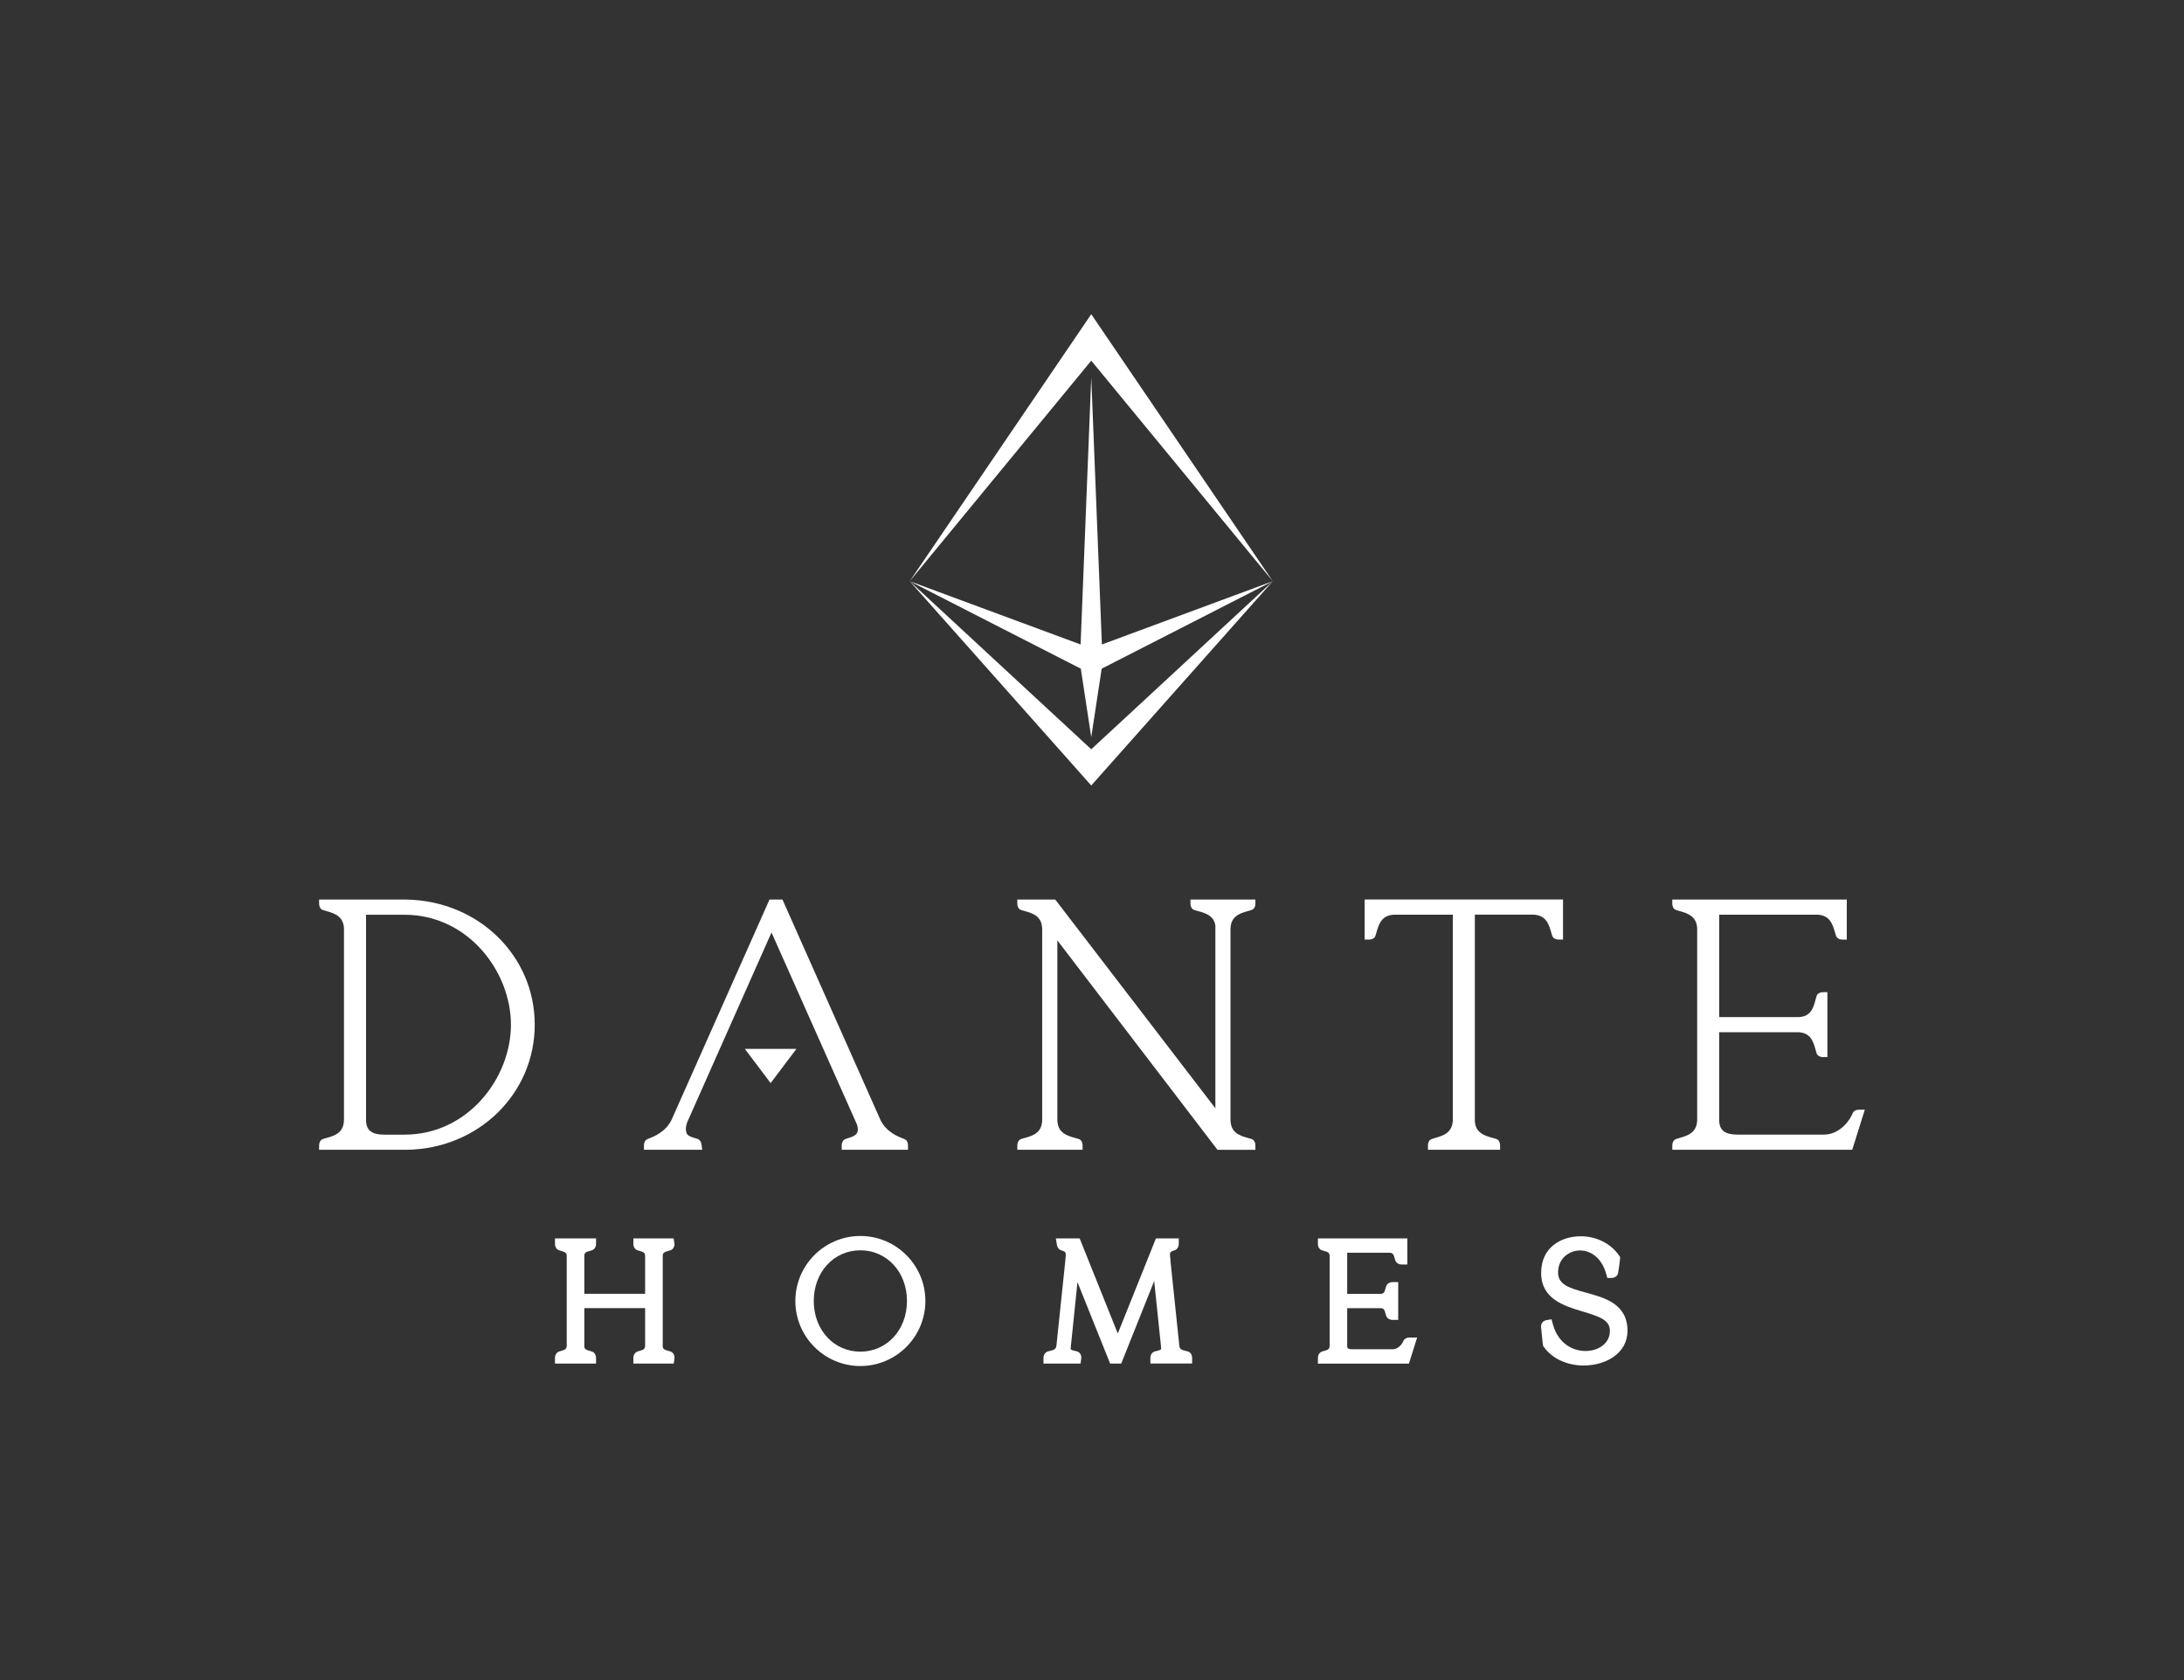 <?xml version="1.0" encoding="UTF-8"?><svg id="Layer_1" xmlns="http://www.w3.org/2000/svg" viewBox="0 0 916.71 705.22"><rect x="0" y="0" width="916.71" height="705.22" fill="#333333" stroke="none"/><defs><style>.cls-1{fill:#fff;}</style></defs><g><path class="cls-1" d="M265.85,572.32v-2.32c0-1.33,.69-2.38,1.79-2.76,.09-.04,.4-.13,.77-.23,1.59-.44,2.3-.76,2.37-2.07v-15.88h-25.52v16.01c.04,1.13,.62,1.48,2.35,1.94,.35,.1,.65,.18,.87,.27,1.02,.34,1.7,1.39,1.7,2.72v2.32h-17.24v-2.32c0-1.33,.69-2.38,1.79-2.76,.09-.04,.4-.13,.77-.23,1.59-.44,2.3-.76,2.37-2.07v-37.97c-.07-1.11-.65-1.47-2.36-1.94-.37-.1-.67-.19-.89-.28-.98-.32-1.67-1.37-1.67-2.64v-2.33h17.24v2.33c0,1.26-.7,2.32-1.79,2.68-.14,.05-.45,.14-.81,.24-1.64,.44-2.25,.79-2.33,1.85v16.16h25.52v-15.8c0-1.45-.68-1.78-2.36-2.22-.34-.09-.63-.17-.85-.25-1.02-.34-1.72-1.39-1.72-2.66v-2.33h16.89l.32,1.95c.23,1.39-.47,2.65-1.69,3.06-.13,.05-.44,.14-.79,.23-1.96,.51-2.41,.93-2.41,2.22v37.83c.04,1.12,.64,1.47,2.4,1.93,.36,.1,.66,.18,.89,.27,1.14,.38,1.82,1.62,1.62,3.05l-.29,2h-16.93Z"/><path class="cls-1" d="M267.58,570.6v-.6c0-.21,.04-.92,.61-1.12,.15-.06,.39-.13,.68-.21,1.39-.38,3.49-.96,3.64-3.64v-17.7h-28.97v17.73c.1,2.67,2.23,3.24,3.63,3.61,.28,.07,.52,.14,.7,.21,.55,.18,.59,.89,.59,1.11v.6h-13.78v-.6c0-.21,.04-.92,.61-1.12,.15-.06,.39-.13,.68-.21,1.39-.38,3.49-.96,3.64-3.64v-38.07c-.15-2.65-2.25-3.22-3.63-3.6-.29-.08-.53-.15-.71-.22-.42-.14-.58-.63-.58-1.03v-.6h13.78v.6c0,.41-.16,.89-.61,1.05-.17,.06-.41,.13-.7,.2-1.36,.36-3.42,.91-3.62,3.38v18.03h28.97v-17.53c0-2.92-2.19-3.51-3.65-3.89-.27-.07-.51-.14-.69-.2-.43-.14-.59-.63-.59-1.04v-.6h13.69l.08,.5c.09,.55-.12,1-.54,1.14-.16,.06-.4,.13-.68,.2-1.87,.49-3.7,1.2-3.7,3.89v37.83c.1,2.66,2.26,3.23,3.69,3.61,.29,.07,.53,.14,.71,.21,.4,.13,.6,.59,.52,1.19l-.07,.51h-13.7Z"/><path class="cls-1" d="M361.13,573.35c-15.05,0-27.29-12.24-27.29-27.29s12.24-27.29,27.29-27.29,27.29,12.24,27.29,27.29-12.24,27.29-27.29,27.29Zm0-48.57c-11.15,0-19.56,9.15-19.56,21.27s8.41,21.27,19.56,21.27,19.56-9.15,19.56-21.27-8.41-21.27-19.56-21.27Z"/><path class="cls-1" d="M361.13,571.62c-14.1,0-25.57-11.47-25.57-25.57s11.47-25.57,25.57-25.57,25.56,11.47,25.56,25.57-11.47,25.57-25.56,25.57Zm0-48.57c-12.14,0-21.29,9.89-21.29,23s9.15,23,21.29,23,21.29-9.89,21.29-23-9.15-23-21.29-23Z"/><path class="cls-1" d="M482.87,572.32v-2.32c0-1.33,.68-2.38,1.78-2.75,.17-.07,.57-.17,1.03-.27,1.71-.38,1.71-.59,1.69-1.31l-2.91-27.99-13.84,34.64h-4.66l-13.7-34.17-2.86,27.75c0,.5,0,.7,1.7,1.07,.47,.1,.87,.2,1.15,.32,1.11,.37,1.78,1.6,1.58,3.04l-.29,2h-15.56v-2.32c0-1.33,.69-2.39,1.8-2.76,.19-.07,.56-.17,.99-.26,1.62-.36,2.41-.69,2.65-2.14l3.75-35.84h-.01l.14-1.61c.22-1.92-.3-2.09-1.44-2.46l-.43-.15c-.95-.31-1.63-1.18-1.81-2.31l-.44-2.69h9.99l16.01,39.92,16.01-39.92h9.58v2.33c0,1.27-.7,2.32-1.79,2.68l-.3,.1c-.39,.12-.89,.27-1.2,.51l-.11,.14c-.09,.12-.4,.54-.24,1.82l.19,1.58h-.06l3.78,36.15c.21,1.2,.98,1.51,2.56,1.87,.46,.11,.85,.21,1.12,.31,1,.33,1.67,1.39,1.67,2.71v2.32h-17.51Z"/><path class="cls-1" d="M484.6,570.6v-.6c0-.21,.04-.92,.61-1.12,.18-.07,.49-.14,.84-.22,1.7-.37,3.1-.86,3.06-3.03l-3.65-35.1-16.01,40.06h-2.31l-15.87-39.59-3.58,34.72c-.03,2.09,1.36,2.57,3.05,2.93,.36,.08,.67,.15,.88,.23,.39,.13,.59,.59,.51,1.19l-.07,.51h-12.33v-.6c0-.21,.04-.92,.62-1.12,.19-.07,.48-.14,.82-.21,1.41-.31,3.53-.79,3.98-3.55l3.93-37.52h-.04c.37-3.33-1.36-3.89-2.63-4.3l-.4-.14c-.49-.16-.63-.76-.65-.94l-.11-.69h6.78l17.18,42.84,17.18-42.84h6.68v.6c0,.41-.16,.89-.61,1.04l-.28,.09c-.56,.17-1.38,.42-1.98,1.01h0l-.18,.25c-.35,.48-.79,1.32-.57,3.07h-.04l3.94,37.7c.44,2.59,2.52,3.06,3.9,3.38,.36,.08,.65,.15,.86,.23,.54,.18,.58,.89,.58,1.1v.6h-14.05Z"/><path class="cls-1" d="M553.18,572.32v-2.32c0-1.33,.68-2.38,1.78-2.75,.15-.06,.43-.14,.76-.22,1.69-.45,2.38-.77,2.38-2.22v-37.55c0-1.45-.68-1.78-2.36-2.22-.34-.09-.63-.17-.85-.25-1.02-.34-1.72-1.39-1.72-2.66v-2.33h37.55v10.94h-2.33c-1.33,0-2.38-.69-2.75-1.79-.05-.12-.14-.42-.23-.77-.44-1.68-.77-2.37-2.22-2.37h-17.72v17.24h13.96c1.41,0,1.72-.67,2.14-2.3,.09-.36,.18-.68,.27-.91,.35-1.03,1.4-1.71,2.72-1.71h2.32v15.87h-2.32c-1.33,0-2.38-.69-2.75-1.79-.06-.14-.15-.46-.24-.84-.42-1.63-.73-2.3-2.14-2.3h-13.96v15.73c0,1,0,1.51,2.39,1.51h16.69c2.63,0,4.19-2.68,4.39-3.21,.34-1.03,1.39-1.71,2.72-1.71h3.17l-3.45,10.95h-38.23Z"/><path class="cls-1" d="M554.9,570.6v-.6c0-.21,.04-.92,.61-1.12,.16-.06,.39-.12,.67-.19,1.45-.38,3.65-.97,3.65-3.89v-37.55c0-2.92-2.19-3.51-3.65-3.89-.28-.07-.51-.14-.69-.2-.43-.14-.59-.63-.59-1.04v-.6h34.1v7.49h-.6c-.21,0-.92-.04-1.11-.61-.06-.16-.13-.39-.2-.67-.38-1.45-.97-3.64-3.89-3.64h-19.45v20.7h15.68c2.89,0,3.45-2.17,3.82-3.61,.07-.29,.14-.54,.21-.72,.18-.55,.89-.59,1.11-.59h.6v12.41h-.6c-.21,0-.92-.04-1.11-.61-.06-.16-.13-.41-.2-.7-.37-1.44-.92-3.61-3.82-3.61h-15.68v17.46c0,2.33,1.16,3.23,4.12,3.23h16.69c3.64,0,5.66-3.42,6.01-4.33,.18-.55,.89-.59,1.11-.59h.81l-2.36,7.49h-35.24Z"/><path class="cls-1" d="M664.8,573.14c-7.07,0-13.35-2.93-16.81-7.83l-.26-.37-.14-.58-.77-7.48c-.02-1.51,.93-2.57,2.34-2.8l2.08-.35,.55,2.03c2.25,8.32,8.55,11.28,13.69,11.28s10.26-2.91,10.26-8.48c0-4.45-4.14-5.91-11.45-8.1-7.76-2.33-17.41-5.24-17.41-16.18s8.62-15.39,16.62-15.39c6.56,0,12.57,3.01,16.07,8.04l.48,.68-.07,.84c-.19,2.21-.66,5.02-.76,5.62-.04,.55-.28,1.07-.68,1.48-.53,.54-1.28,.84-2.11,.84h-1.77l-.47-1.7c-2.03-7.26-6.99-9.85-10.96-9.85-4.48,0-9.24,3.24-9.24,9.23,0,5.05,4.48,6.53,11.78,8.5,7.74,2.1,17.36,4.7,17.36,15.99,0,9.56-9.22,14.57-18.33,14.57Z"/><path class="cls-1" d="M664.8,571.42c-6.51,0-12.26-2.65-15.4-7.09l-.09-.13-.77-7.48c0-.49,.35-.83,.9-.92l.53-.09,.14,.52c2.5,9.26,9.58,12.56,15.36,12.56s11.99-3.51,11.99-10.21c0-5.95-5.88-7.72-12.69-9.76-7.58-2.28-16.18-4.86-16.18-14.52s7.72-13.66,14.89-13.66c5.99,0,11.47,2.73,14.65,7.3l.12,.18-.02,.22c-.2,2.32-.74,5.45-.76,5.59,0,.41-.43,.77-1.07,.77h-.45l-.12-.44c-2.29-8.2-8.03-11.12-12.63-11.12-5.32,0-10.96,3.84-10.96,10.96,0,6.64,6.35,8.36,13.06,10.17,7.54,2.04,16.08,4.35,16.08,14.32,0,8.43-8.35,12.84-16.6,12.84Z"/></g><g><polygon class="cls-1" points="458.04 314.49 381.84 243.94 458.04 329.69 534.24 243.94 458.04 314.49"/><path class="cls-1" d="M453.66,280.66l4.38,28.75,4.38-28.75,71.82-36.72-71.73,26.56-4.47-112.12-4.47,112.12-71.73-26.55s60.29-73.24,76.2-92.57l76.2,92.57-76.2-112.07-76.19,112.07h0l71.82,36.72Z"/></g><g><g><path class="cls-1" d="M133.94,482.59v-1.73c0-1.42,.61-2.46,1.62-2.8,.32-.12,.84-.26,1.44-.42,3.89-1.03,7.38-2.41,7.38-7.8v-80.24c-.27-4.85-3.64-6.17-7.36-7.2-.63-.18-1.17-.33-1.56-.48-1.1-.36-1.52-1.6-1.52-2.62v-1.73h36.55c30.27,.46,53.96,23.52,53.96,52.51s-23.7,52.21-53.95,52.51h-36.57Zm19.71-12.17c.15,4.06,2.46,5.82,7.7,5.82h8.41c26.74,0,44.7-23.87,44.7-46.15s-17.96-46.15-44.7-46.15h-16.12v86.49Z"/><path class="cls-1" d="M135.67,480.86s0-1.02,.44-1.16c2.32-.87,10.01-1.45,10.01-9.87v-80.24c-.44-7.83-7.83-8.42-10.01-9.29-.44-.15-.44-1.02-.44-1.02h34.82c28.73,.44,52.23,21.91,52.23,50.78s-23.5,50.49-52.23,50.78h-34.82Zm34.1-98.66h-17.85v88.22c.29,7.83,7.54,7.54,10.01,7.54h7.84c23.94,0,46.43-20.31,46.43-47.88s-22.49-47.88-46.43-47.88Z"/><path class="cls-1" d="M353.3,482.59v-1.73c0-1.41,.6-2.46,1.62-2.8,.24-.1,.66-.23,1.12-.38,3-.94,4.76-1.78,3.74-5.52l-35.95-80.78-35.42,79.73c-.84,2.55-.5,3.92-.08,4.82,.67,.95,2.05,1.36,3.28,1.72,.51,.15,.98,.29,1.37,.44,.4,.2,1.23,.61,1.5,2.52l.28,1.97h-24.47v-1.73c0-1.41,.6-2.46,1.62-2.8l.37-.15c2.26-.88,6.96-2.72,9.52-7.7l41.19-92.64h5.44l41.23,92.73c2.51,4.9,7.22,6.74,9.48,7.62l.47,.18c.39,.13,1.52,.73,1.52,2.77v1.73h-27.83Z"/><path class="cls-1" d="M272.03,480.86s0-1.01,.44-1.16c2.18-.87,7.83-2.76,10.88-8.71l40.77-91.7h3.19l40.77,91.7c3.05,5.95,8.71,7.83,10.88,8.71,.44,.15,.44,1.02,.44,1.16h-24.38s0-1.01,.44-1.16c2.18-.87,7.83-1.45,5.95-8.13l-37.58-84.45-37,83.29c-1.02,3.05-.73,4.93,0,6.38,1.31,2.03,4.06,2.32,5.51,2.9,.29,.15,.44,1.16,.44,1.16h-20.75Z"/><path class="cls-1" d="M511.02,482.59l-67.21-87.89v75.13c0,5.38,3.55,6.76,7.5,7.8,.62,.16,1.14,.31,1.54,.45,.95,.31,1.56,1.36,1.56,2.78v1.73h-27.4v-1.73c0-1.42,.61-2.46,1.62-2.8,.32-.12,.84-.26,1.44-.42,3.89-1.03,7.38-2.41,7.38-7.8v-79.66c0-5.39-3.49-6.77-7.38-7.8-.6-.16-1.12-.3-1.51-.45-1.13-.38-1.56-1.61-1.56-2.64v-1.73h15.93l67.21,87.61v-76.75c-.66-3.94-3.78-5.08-7.2-5.99-.7-.19-1.29-.35-1.73-.52-1.1-.36-1.52-1.6-1.52-2.62v-1.73h27.25v1.73c0,1.02-.43,2.26-1.62,2.66-.33,.12-.84,.27-1.45,.43-3.89,1.03-7.39,2.41-7.39,7.8v79.66c0,5.39,3.49,6.77,7.39,7.8,.6,.16,1.12,.3,1.51,.45,.95,.31,1.56,1.36,1.56,2.78v1.73h-15.93Z"/><path class="cls-1" d="M429.17,479.7c2.32-.87,10.01-1.45,10.01-9.87v-79.66c0-8.42-7.69-9-10.01-9.87-.44-.15-.44-1.02-.44-1.02h13.35l69.79,90.97v-81.98c-1.02-6.68-7.83-7.11-10.01-7.98-.44-.15-.44-1.02-.44-1.02h23.8s0,.87-.44,1.02c-2.32,.87-10.01,1.45-10.01,9.87v79.66c0,8.42,7.69,9,10.01,9.87,.44,.14,.44,1.16,.44,1.16h-13.35l-69.79-91.26v80.24c0,8.42,7.83,9,10.16,9.87,.44,.14,.44,1.16,.44,1.16h-23.94s0-1.02,.44-1.16Z"/><path class="cls-1" d="M599.36,482.59v-1.73c0-1.42,.61-2.46,1.62-2.8,.29-.12,.83-.27,1.46-.45,3.72-1.02,7.09-2.35,7.37-7.3v-86.39h-24.83c-4.85,.27-6.18,3.64-7.2,7.36-.17,.63-.33,1.17-.48,1.56-.3,.92-1.35,1.52-2.77,1.52h-1.73v-16.81h83.26v16.81h-1.73c-1.42,0-2.46-.6-2.8-1.62-.12-.3-.28-.83-.45-1.47-1.02-3.72-2.35-7.09-7.3-7.37h-24.73v86.49c.18,4.87,3.64,6.19,7.47,7.21,.63,.17,1.17,.31,1.57,.46,.95,.31,1.56,1.36,1.56,2.78v1.73h-30.3Z"/><path class="cls-1" d="M601.09,480.86s0-1.02,.44-1.16c2.18-.87,9.58-1.45,10.01-9.29v-88.22h-26.55c-7.83,.44-8.42,7.83-9.29,10.01-.14,.44-1.16,.44-1.16,.44v-13.35h79.8v13.35s-1.02,0-1.16-.44c-.87-2.18-1.45-9.58-9.29-10.01h-26.55v88.22c.29,7.83,7.83,8.42,10.16,9.29,.44,.14,.44,1.16,.44,1.16h-26.84Z"/><path class="cls-1" d="M701.93,482.59v-1.73c0-1.42,.61-2.46,1.62-2.8,.29-.12,.83-.27,1.46-.45,3.72-1.02,7.09-2.35,7.36-7.3v-80.72c-.28-4.85-3.64-6.17-7.36-7.2-.63-.17-1.17-.33-1.57-.48-1.1-.36-1.52-1.6-1.52-2.62v-1.73h73.25v16.81h-1.73c-1.41,0-2.46-.6-2.8-1.62-.12-.3-.28-.83-.45-1.47-1.02-3.72-2.35-7.09-7.3-7.37h-41.27v42.98h33.38c4.84-.18,6.1-3.55,7.05-7.28,.17-.64,.31-1.2,.47-1.61,.32-.96,1.37-1.56,2.78-1.56h1.73v27.25h-1.73c-1.41,0-2.46-.6-2.8-1.61-.13-.32-.29-.88-.46-1.55-.97-3.69-2.25-7.02-7.14-7.29h-33.29v37.16c.15,4.06,2.45,5.82,7.7,5.82h36.56c6.93-.25,10.89-6.66,11.73-8.89,.32-.95,1.36-1.56,2.78-1.56h2.36l-5.29,16.81h-75.55Z"/><path class="cls-1" d="M773.45,379.29v13.35s-1.01,0-1.16-.44c-.87-2.18-1.45-9.58-9.29-10.01h-43.09v46.43h35.11c7.83-.29,8.27-7.69,9.14-10.01,.15-.44,1.16-.44,1.16-.44v23.8s-1.02,0-1.16-.44c-.87-2.18-1.31-9.58-9.14-10.01h-35.11v38.89c.29,7.83,7.54,7.54,10.01,7.54h35.98c8.12-.29,12.48-7.69,13.35-10.01,.15-.44,1.16-.44,1.16-.44l-4.21,13.35h-72.55s0-1.02,.44-1.16c2.18-.87,9.58-1.45,10.01-9.29v-80.82c-.44-7.83-7.83-8.42-10.01-9.29-.44-.15-.44-1.02-.44-1.02h69.79Z"/></g><polygon class="cls-1" points="312.65 440.25 334.28 440.25 323.47 454.59 312.65 440.25"/><polygon class="cls-1" points="323.47 451.72 330.81 441.98 316.12 441.98 323.47 451.72"/></g></svg>